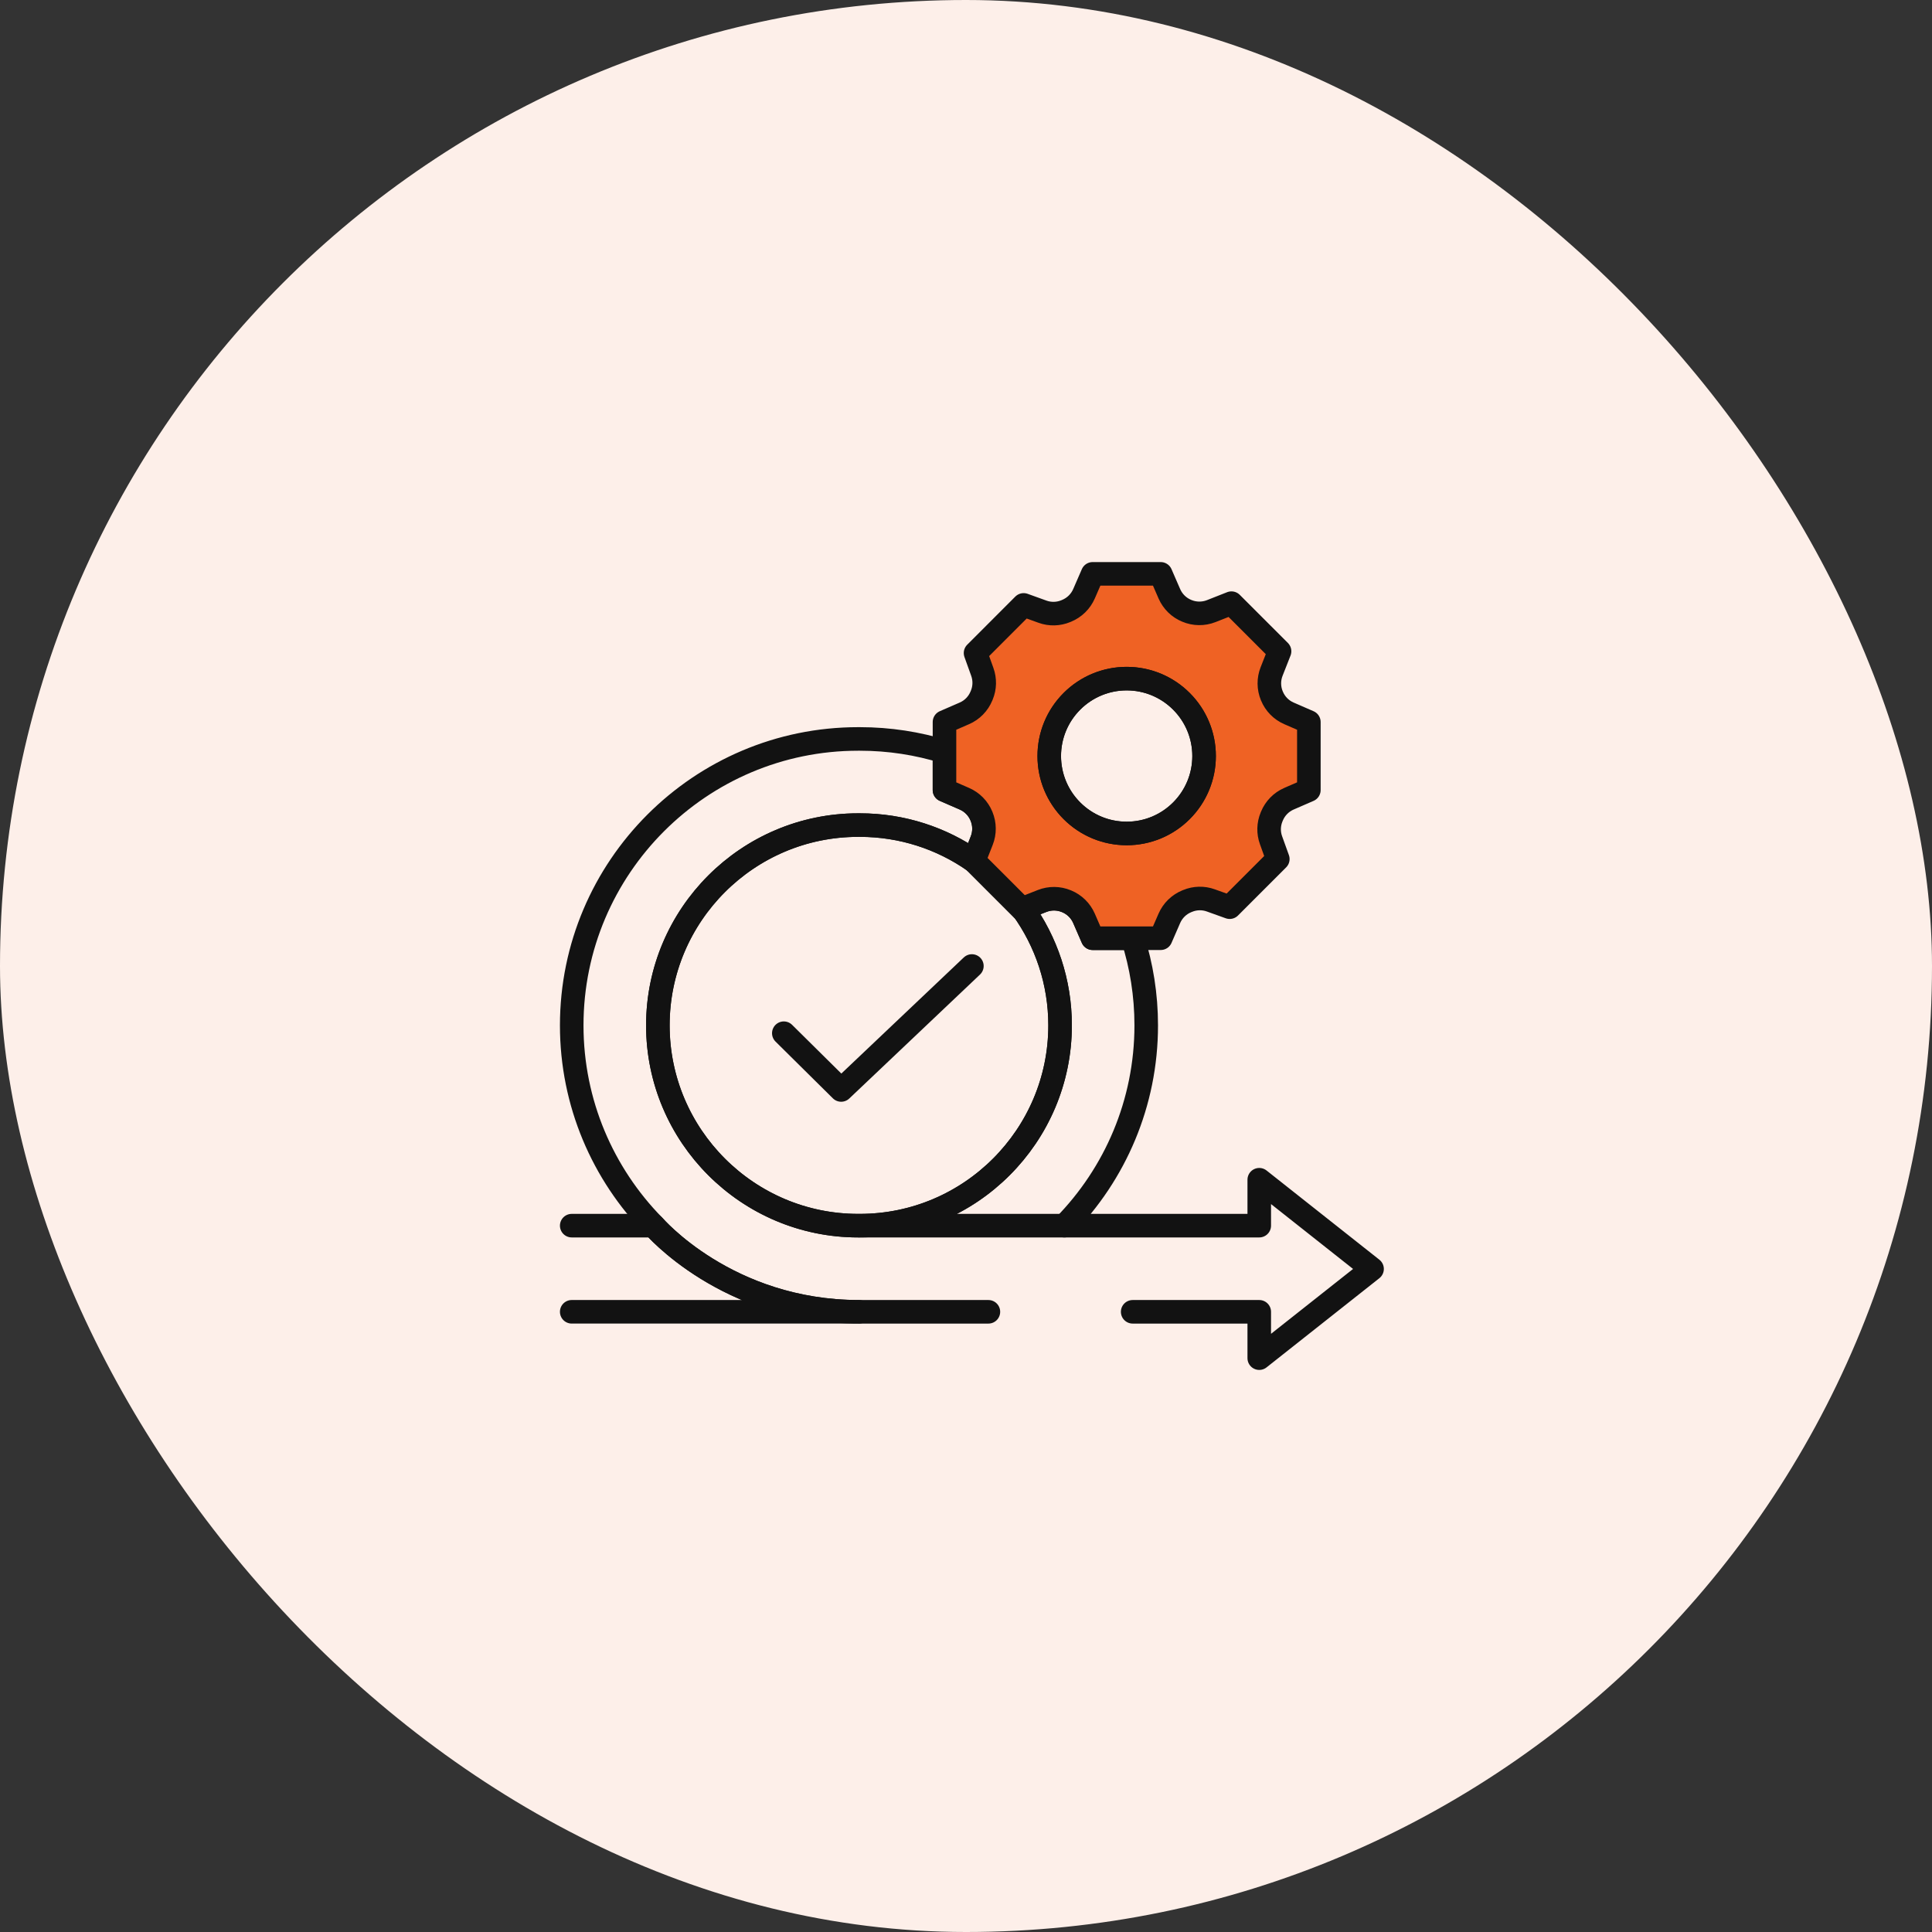 <svg width="164" height="164" viewBox="0 0 164 164" fill="none" xmlns="http://www.w3.org/2000/svg">
<rect x="0" y="0" width="164" height="164" fill="#333333" stroke="none"/>
<rect width="164" height="164" rx="82" fill="#FDEFE9"/>
<path d="M96.148 111.354H106.893V115.288L116.469 107.716L106.893 100.143V104.041H90.352C94.648 99.655 97.299 93.649 97.299 87.04C97.299 84.462 96.896 81.977 96.149 79.643H92.75L92.015 77.953C91.73 77.298 91.201 76.779 90.54 76.507L90.519 76.499C89.862 76.227 89.124 76.22 88.462 76.481L86.797 77.135C88.804 79.925 89.987 83.346 89.987 87.04C89.987 96.413 82.36 104.041 72.987 104.041H72.845C63.472 104.041 55.844 96.413 55.844 87.04C55.844 77.664 63.472 70.038 72.845 70.038H72.987C76.579 70.038 79.914 71.157 82.661 73.067L83.336 71.355C83.597 70.693 83.591 69.955 83.318 69.298L83.31 69.277C83.038 68.616 82.52 68.087 81.865 67.802L80.173 67.067V63.81C77.901 63.106 75.488 62.726 72.987 62.726H72.845C59.44 62.726 48.531 73.633 48.531 87.04C48.531 93.649 51.184 99.654 55.48 104.041C55.48 104.041 61.714 111.354 72.915 111.354H83.901" stroke="#121212" stroke-width="2" stroke-miterlimit="10" stroke-linecap="round" stroke-linejoin="round"/>
<path d="M48.531 111.353H72.915C61.713 111.353 55.48 104.041 55.48 104.041H48.531M72.987 104.041H72.844C63.471 104.041 55.843 96.413 55.843 87.04C55.843 77.663 63.471 70.038 72.845 70.038H72.987C76.579 70.038 79.913 71.157 82.661 73.067M72.987 104.041C82.36 104.041 89.987 96.413 89.987 87.04C89.987 83.346 88.804 79.925 86.797 77.135M72.987 104.041H90.35" stroke="#121212" stroke-width="2" stroke-miterlimit="10" stroke-linecap="round" stroke-linejoin="round"/>
<path d="M109.413 60.554C108.758 60.27 108.24 59.741 107.968 59.079L107.959 59.059C107.687 58.401 107.681 57.664 107.941 57.003L108.617 55.285L104.532 51.2L102.816 51.876C102.147 52.139 101.401 52.129 100.739 51.849C100.078 51.578 99.549 51.06 99.263 50.405L98.527 48.712H92.751L92.016 50.404C91.73 51.059 91.201 51.577 90.54 51.849C90.518 51.859 90.496 51.867 90.474 51.877C89.842 52.14 89.135 52.157 88.492 51.924L86.894 51.348L82.81 55.434L83.384 57.032C83.616 57.675 83.601 58.382 83.337 59.013C83.329 59.035 83.319 59.057 83.31 59.079C83.038 59.74 82.52 60.27 81.864 60.554L80.174 61.289V67.066L81.865 67.802C82.52 68.087 83.038 68.616 83.31 69.277L83.318 69.298C83.59 69.955 83.597 70.692 83.336 71.355L82.661 73.072L86.745 77.156L88.463 76.48C89.125 76.22 89.862 76.227 90.519 76.499L90.54 76.507C91.201 76.779 91.73 77.297 92.016 77.953L92.751 79.643H98.527L99.263 77.951C99.549 77.297 100.077 76.779 100.738 76.507C100.76 76.498 100.783 76.489 100.805 76.48C101.436 76.217 102.143 76.2 102.785 76.433L104.383 77.007L108.468 72.922L107.893 71.325C107.66 70.682 107.677 69.976 107.94 69.345C107.95 69.323 107.959 69.299 107.968 69.277C108.24 68.617 108.758 68.087 109.412 67.802L111.104 67.066V61.29L109.413 60.554ZM95.639 70.75C92.009 70.75 89.067 67.808 89.067 64.177C89.067 60.549 92.009 57.606 95.639 57.606C99.268 57.606 102.211 60.549 102.211 64.177C102.211 67.808 99.268 70.75 95.639 70.75Z" fill="#EF6224" stroke="#121212" stroke-width="2" stroke-miterlimit="10" stroke-linecap="round" stroke-linejoin="round"/>
<path d="M66.535 87.705L71.403 92.523L82.5 82" stroke="#121212" stroke-width="2" stroke-linecap="round" stroke-linejoin="round"/>
<path d="M100.285 68.825C102.852 66.258 102.852 62.097 100.285 59.531C97.719 56.964 93.558 56.964 90.991 59.531C88.425 62.097 88.425 66.258 90.991 68.825C93.558 71.391 97.719 71.391 100.285 68.825Z" stroke="#121212" stroke-width="2" stroke-miterlimit="10" stroke-linecap="round" stroke-linejoin="round"/>
</svg>
